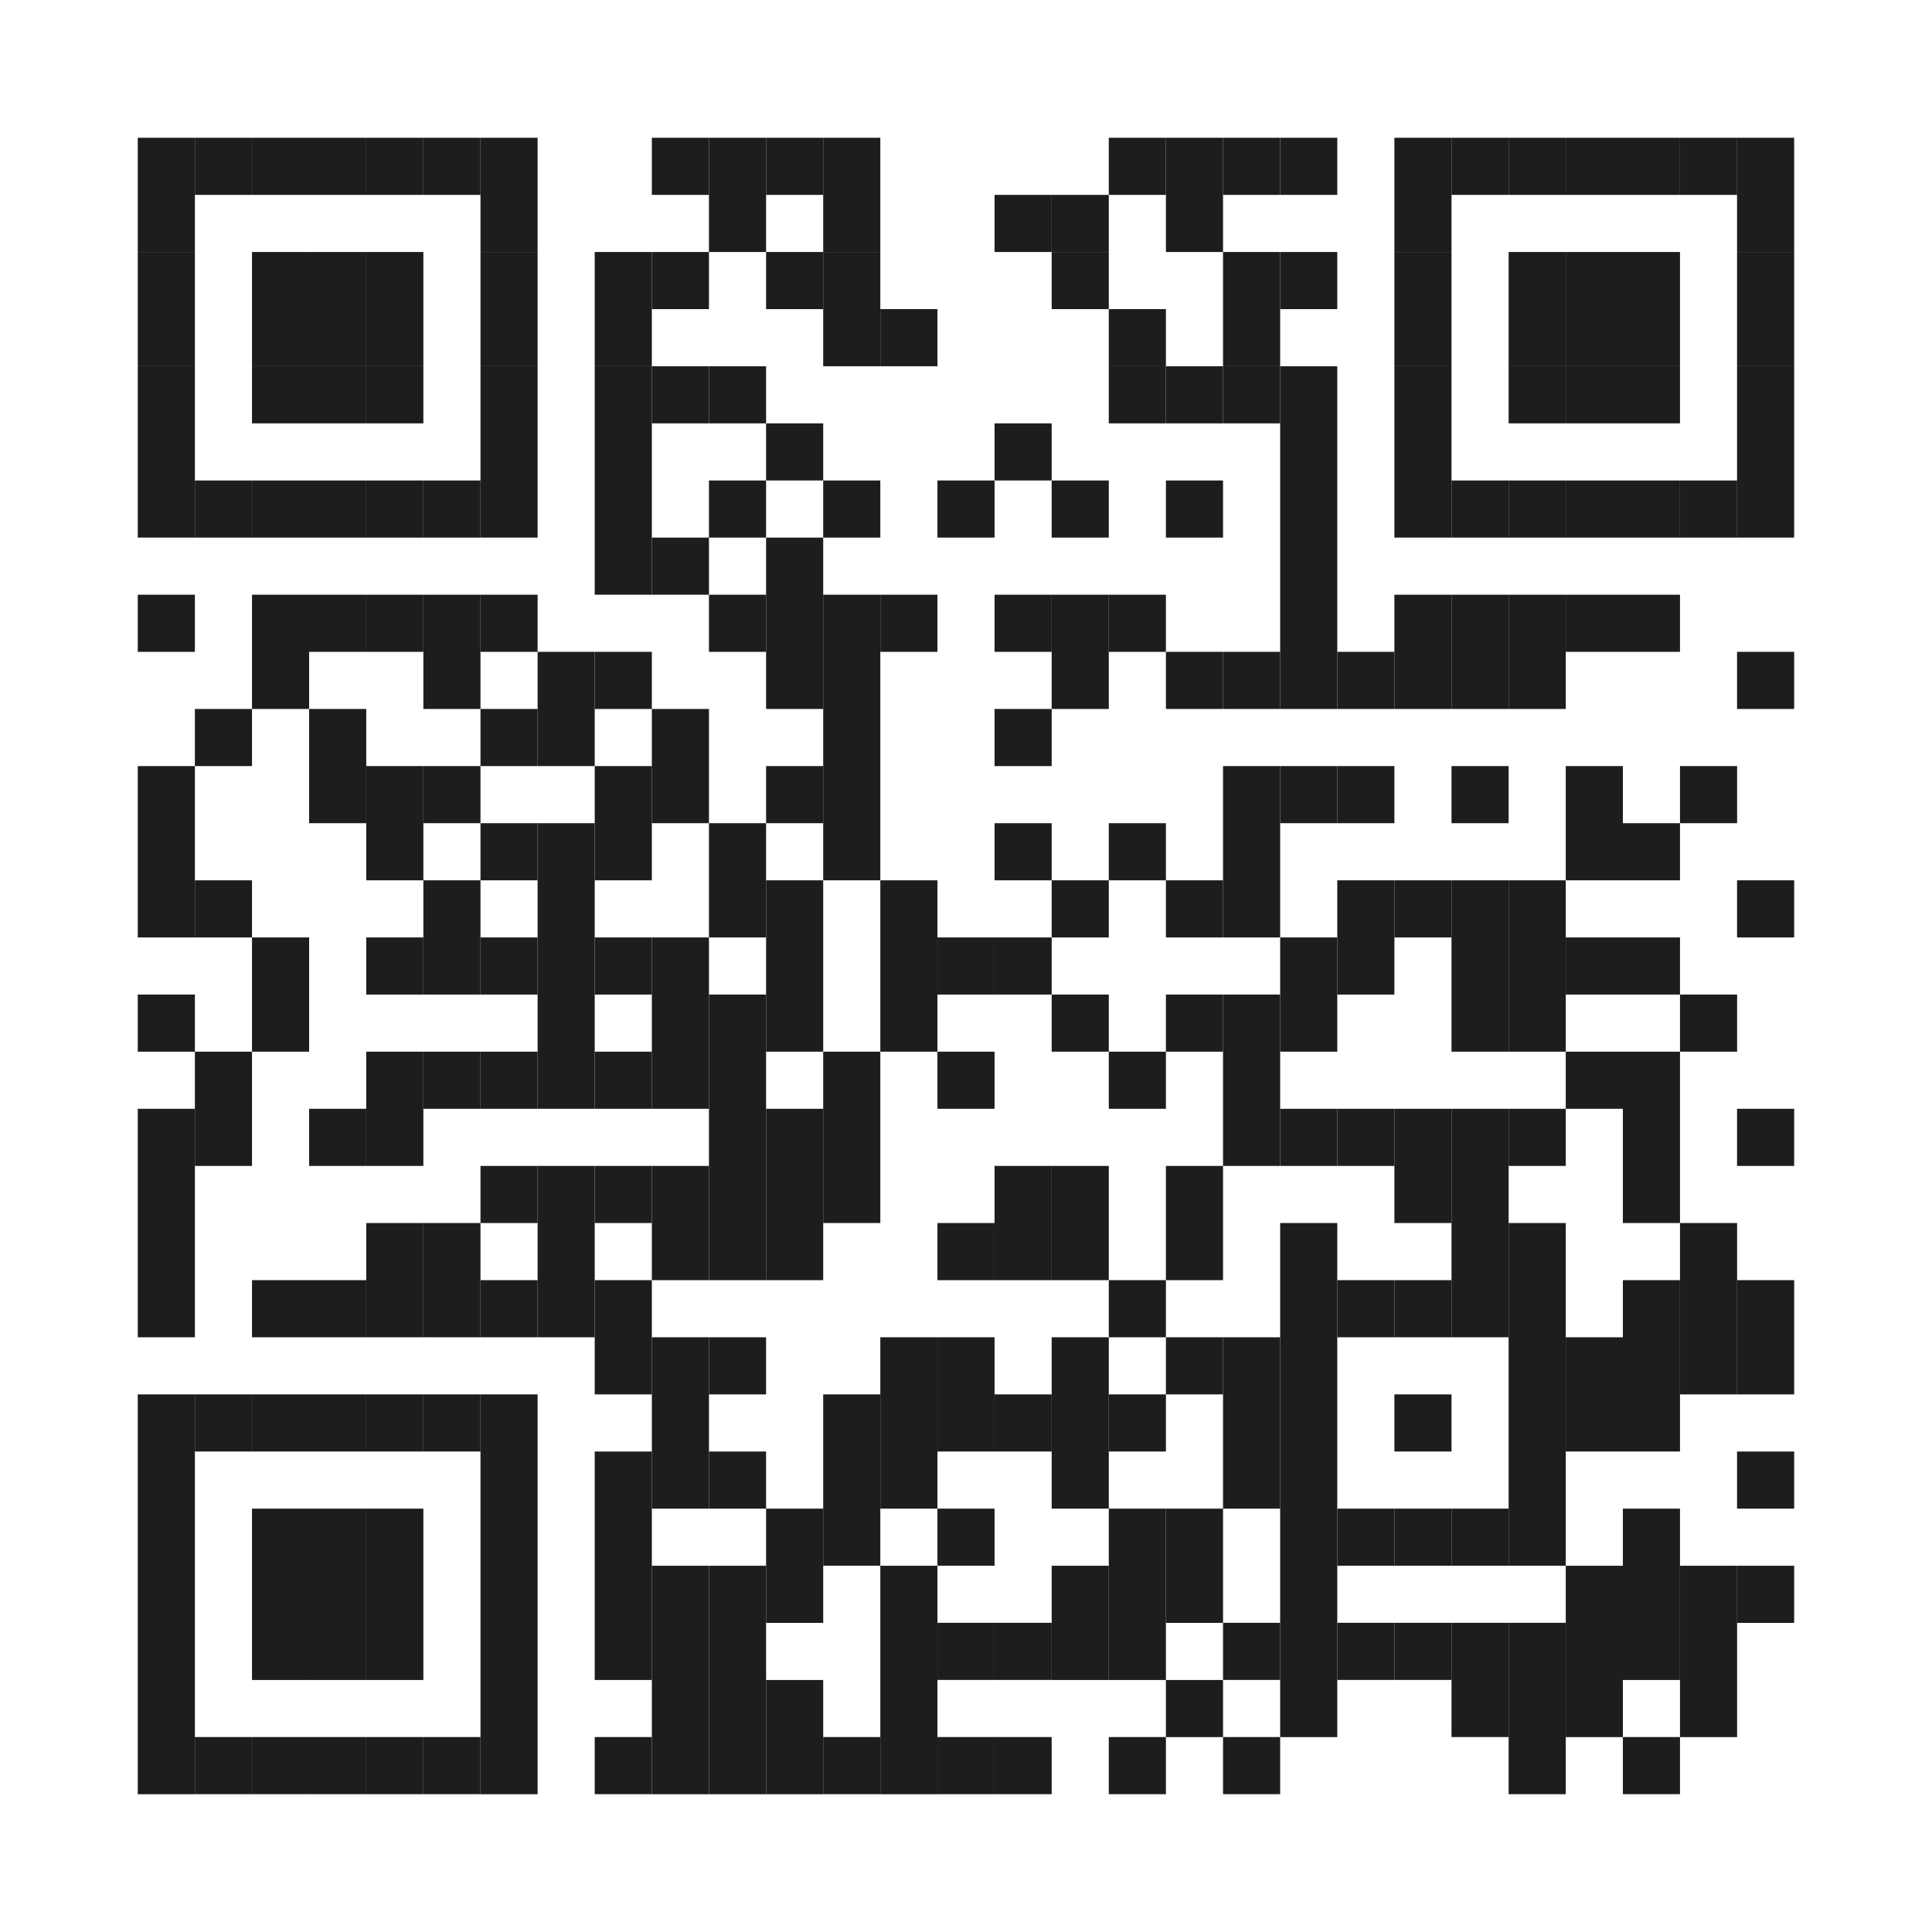 <?xml version="1.0" encoding="UTF-8"?>
<svg id="Camada_2" data-name="Camada 2" xmlns="http://www.w3.org/2000/svg" viewBox="0 0 289.87 289.87">
  <defs>
    <style>
      .cls-1 {
        fill: #fff;
      }

      .cls-2 {
        fill: #1d1d1b;
      }
    </style>
  </defs>
  <g id="Camada_1-2" data-name="Camada 1">
    <g>
      <rect class="cls-1" width="289.87" height="289.87"/>
      <g>
        <rect class="cls-2" x="20.67" y="20.67" width="8.57" height="17.14"/>
        <rect class="cls-2" x="20.67" y="37.81" width="8.57" height="17.14"/>
        <rect class="cls-2" x="20.67" y="54.95" width="8.57" height="25.71"/>
        <rect class="cls-2" x="20.67" y="89.23" width="8.57" height="8.57"/>
        <rect class="cls-2" x="20.67" y="114.94" width="8.57" height="25.71"/>
        <rect class="cls-2" x="20.67" y="149.22" width="8.57" height="8.57"/>
        <rect class="cls-2" x="20.67" y="166.36" width="8.57" height="34.28"/>
        <rect class="cls-2" x="20.67" y="209.21" width="8.57" height="59.99"/>
        <rect class="cls-2" x="29.24" y="20.67" width="8.57" height="8.57"/>
        <rect class="cls-2" x="29.24" y="72.09" width="8.57" height="8.57"/>
        <rect class="cls-2" x="29.24" y="106.37" width="8.57" height="8.57"/>
        <rect class="cls-2" x="29.24" y="132.08" width="8.57" height="8.57"/>
        <rect class="cls-2" x="29.24" y="157.79" width="8.57" height="17.14"/>
        <rect class="cls-2" x="29.24" y="209.21" width="8.57" height="8.57"/>
        <rect class="cls-2" x="29.24" y="260.62" width="8.57" height="8.57"/>
        <rect class="cls-2" x="37.81" y="20.67" width="8.57" height="8.57"/>
        <rect class="cls-2" x="37.81" y="37.81" width="8.57" height="17.14"/>
        <rect class="cls-2" x="37.81" y="54.95" width="8.57" height="8.57"/>
        <rect class="cls-2" x="37.81" y="72.09" width="8.57" height="8.57"/>
        <rect class="cls-2" x="37.81" y="89.23" width="8.57" height="17.14"/>
        <rect class="cls-2" x="37.81" y="140.65" width="8.57" height="17.14"/>
        <rect class="cls-2" x="37.81" y="192.07" width="8.57" height="8.57"/>
        <rect class="cls-2" x="37.81" y="209.21" width="8.57" height="8.57"/>
        <rect class="cls-2" x="37.81" y="226.35" width="8.57" height="25.71"/>
        <rect class="cls-2" x="37.81" y="260.62" width="8.57" height="8.57"/>
        <rect class="cls-2" x="46.38" y="20.67" width="8.57" height="8.57"/>
        <rect class="cls-2" x="46.38" y="37.81" width="8.57" height="17.14"/>
        <rect class="cls-2" x="46.38" y="54.95" width="8.57" height="8.57"/>
        <rect class="cls-2" x="46.38" y="72.09" width="8.57" height="8.57"/>
        <rect class="cls-2" x="46.38" y="89.23" width="8.57" height="8.57"/>
        <rect class="cls-2" x="46.38" y="106.37" width="8.57" height="17.14"/>
        <rect class="cls-2" x="46.38" y="166.36" width="8.57" height="8.57"/>
        <rect class="cls-2" x="46.38" y="192.07" width="8.57" height="8.57"/>
        <rect class="cls-2" x="46.38" y="209.21" width="8.57" height="8.57"/>
        <rect class="cls-2" x="46.38" y="226.35" width="8.57" height="25.71"/>
        <rect class="cls-2" x="46.38" y="260.62" width="8.57" height="8.57"/>
        <rect class="cls-2" x="54.95" y="20.67" width="8.57" height="8.57"/>
        <rect class="cls-2" x="54.95" y="37.81" width="8.57" height="17.14"/>
        <rect class="cls-2" x="54.95" y="54.95" width="8.57" height="8.57"/>
        <rect class="cls-2" x="54.95" y="72.09" width="8.57" height="8.57"/>
        <rect class="cls-2" x="54.95" y="89.23" width="8.57" height="8.57"/>
        <rect class="cls-2" x="54.95" y="114.94" width="8.57" height="17.14"/>
        <rect class="cls-2" x="54.95" y="140.65" width="8.57" height="8.57"/>
        <rect class="cls-2" x="54.95" y="157.79" width="8.57" height="17.14"/>
        <rect class="cls-2" x="54.95" y="183.5" width="8.57" height="17.14"/>
        <rect class="cls-2" x="54.95" y="209.21" width="8.57" height="8.57"/>
        <rect class="cls-2" x="54.95" y="226.35" width="8.57" height="25.71"/>
        <rect class="cls-2" x="54.95" y="260.62" width="8.57" height="8.57"/>
        <rect class="cls-2" x="63.52" y="20.67" width="8.57" height="8.57"/>
        <rect class="cls-2" x="63.52" y="72.09" width="8.57" height="8.57"/>
        <rect class="cls-2" x="63.52" y="89.23" width="8.57" height="17.14"/>
        <rect class="cls-2" x="63.52" y="114.94" width="8.57" height="8.57"/>
        <rect class="cls-2" x="63.52" y="132.08" width="8.57" height="17.14"/>
        <rect class="cls-2" x="63.52" y="157.79" width="8.57" height="8.57"/>
        <rect class="cls-2" x="63.52" y="183.5" width="8.57" height="17.14"/>
        <rect class="cls-2" x="63.52" y="209.21" width="8.57" height="8.57"/>
        <rect class="cls-2" x="63.52" y="260.62" width="8.57" height="8.57"/>
        <rect class="cls-2" x="72.09" y="20.67" width="8.57" height="17.14"/>
        <rect class="cls-2" x="72.09" y="37.81" width="8.57" height="17.14"/>
        <rect class="cls-2" x="72.09" y="54.95" width="8.57" height="25.71"/>
        <rect class="cls-2" x="72.09" y="89.23" width="8.57" height="8.57"/>
        <rect class="cls-2" x="72.09" y="106.37" width="8.57" height="8.57"/>
        <rect class="cls-2" x="72.09" y="123.51" width="8.57" height="8.57"/>
        <rect class="cls-2" x="72.09" y="140.65" width="8.57" height="8.57"/>
        <rect class="cls-2" x="72.09" y="157.79" width="8.57" height="8.57"/>
        <rect class="cls-2" x="72.09" y="174.93" width="8.57" height="8.57"/>
        <rect class="cls-2" x="72.09" y="192.07" width="8.57" height="8.57"/>
        <rect class="cls-2" x="72.09" y="209.21" width="8.57" height="59.99"/>
        <rect class="cls-2" x="80.66" y="97.8" width="8.57" height="17.14"/>
        <rect class="cls-2" x="80.66" y="123.51" width="8.57" height="42.85"/>
        <rect class="cls-2" x="80.66" y="174.93" width="8.57" height="25.71"/>
        <rect class="cls-2" x="89.23" y="37.81" width="8.57" height="17.14"/>
        <rect class="cls-2" x="89.23" y="54.95" width="8.57" height="34.28"/>
        <rect class="cls-2" x="89.23" y="97.8" width="8.57" height="8.57"/>
        <rect class="cls-2" x="89.23" y="114.94" width="8.57" height="17.14"/>
        <rect class="cls-2" x="89.23" y="140.65" width="8.57" height="8.57"/>
        <rect class="cls-2" x="89.23" y="157.79" width="8.57" height="8.57"/>
        <rect class="cls-2" x="89.23" y="174.93" width="8.57" height="8.57"/>
        <rect class="cls-2" x="89.23" y="192.07" width="8.57" height="17.14"/>
        <rect class="cls-2" x="89.23" y="217.78" width="8.57" height="34.28"/>
        <rect class="cls-2" x="89.23" y="260.62" width="8.57" height="8.57"/>
        <rect class="cls-2" x="97.8" y="20.67" width="8.57" height="8.57"/>
        <rect class="cls-2" x="97.8" y="37.81" width="8.57" height="8.57"/>
        <rect class="cls-2" x="97.8" y="54.95" width="8.57" height="8.57"/>
        <rect class="cls-2" x="97.8" y="80.66" width="8.57" height="8.57"/>
        <rect class="cls-2" x="97.8" y="106.37" width="8.57" height="17.14"/>
        <rect class="cls-2" x="97.8" y="140.65" width="8.57" height="25.71"/>
        <rect class="cls-2" x="97.8" y="174.93" width="8.57" height="17.14"/>
        <rect class="cls-2" x="97.8" y="200.64" width="8.57" height="25.71"/>
        <rect class="cls-2" x="97.8" y="234.92" width="8.57" height="34.28"/>
        <rect class="cls-2" x="106.37" y="20.67" width="8.57" height="17.14"/>
        <rect class="cls-2" x="106.37" y="54.95" width="8.57" height="8.57"/>
        <rect class="cls-2" x="106.37" y="72.09" width="8.57" height="8.57"/>
        <rect class="cls-2" x="106.37" y="89.23" width="8.57" height="8.57"/>
        <rect class="cls-2" x="106.37" y="123.51" width="8.57" height="17.14"/>
        <rect class="cls-2" x="106.37" y="149.22" width="8.57" height="42.85"/>
        <rect class="cls-2" x="106.37" y="200.64" width="8.57" height="8.57"/>
        <rect class="cls-2" x="106.37" y="217.78" width="8.57" height="8.57"/>
        <rect class="cls-2" x="106.37" y="234.92" width="8.57" height="34.28"/>
        <rect class="cls-2" x="114.94" y="20.67" width="8.57" height="8.57"/>
        <rect class="cls-2" x="114.94" y="37.81" width="8.57" height="8.57"/>
        <rect class="cls-2" x="114.94" y="63.52" width="8.57" height="8.57"/>
        <rect class="cls-2" x="114.94" y="80.66" width="8.57" height="25.71"/>
        <rect class="cls-2" x="114.94" y="114.94" width="8.57" height="8.57"/>
        <rect class="cls-2" x="114.94" y="132.08" width="8.57" height="25.71"/>
        <rect class="cls-2" x="114.94" y="166.36" width="8.57" height="25.71"/>
        <rect class="cls-2" x="114.94" y="226.35" width="8.57" height="17.14"/>
        <rect class="cls-2" x="114.94" y="252.06" width="8.57" height="17.14"/>
        <rect class="cls-2" x="123.51" y="20.67" width="8.57" height="17.14"/>
        <rect class="cls-2" x="123.51" y="37.81" width="8.57" height="17.14"/>
        <rect class="cls-2" x="123.51" y="72.09" width="8.57" height="8.57"/>
        <rect class="cls-2" x="123.51" y="89.23" width="8.57" height="42.85"/>
        <rect class="cls-2" x="123.51" y="157.79" width="8.57" height="25.71"/>
        <rect class="cls-2" x="123.51" y="209.21" width="8.57" height="25.71"/>
        <rect class="cls-2" x="123.51" y="260.62" width="8.57" height="8.57"/>
        <rect class="cls-2" x="132.08" y="46.38" width="8.57" height="8.57"/>
        <rect class="cls-2" x="132.08" y="89.23" width="8.57" height="8.57"/>
        <rect class="cls-2" x="132.08" y="132.08" width="8.57" height="25.71"/>
        <rect class="cls-2" x="132.08" y="200.64" width="8.57" height="25.71"/>
        <rect class="cls-2" x="132.08" y="234.92" width="8.57" height="34.28"/>
        <rect class="cls-2" x="140.65" y="72.09" width="8.57" height="8.57"/>
        <rect class="cls-2" x="140.65" y="140.65" width="8.57" height="8.57"/>
        <rect class="cls-2" x="140.65" y="157.79" width="8.57" height="8.57"/>
        <rect class="cls-2" x="140.65" y="183.5" width="8.57" height="8.57"/>
        <rect class="cls-2" x="140.65" y="200.64" width="8.57" height="17.14"/>
        <rect class="cls-2" x="140.65" y="226.35" width="8.57" height="8.57"/>
        <rect class="cls-2" x="140.65" y="243.48" width="8.57" height="8.57"/>
        <rect class="cls-2" x="140.65" y="260.62" width="8.57" height="8.57"/>
        <rect class="cls-2" x="149.22" y="29.24" width="8.57" height="8.57"/>
        <rect class="cls-2" x="149.22" y="63.52" width="8.57" height="8.57"/>
        <rect class="cls-2" x="149.22" y="89.23" width="8.57" height="8.57"/>
        <rect class="cls-2" x="149.22" y="106.37" width="8.57" height="8.57"/>
        <rect class="cls-2" x="149.22" y="123.51" width="8.57" height="8.57"/>
        <rect class="cls-2" x="149.22" y="140.65" width="8.57" height="8.57"/>
        <rect class="cls-2" x="149.22" y="174.93" width="8.57" height="17.14"/>
        <rect class="cls-2" x="149.22" y="209.21" width="8.57" height="8.57"/>
        <rect class="cls-2" x="149.22" y="243.48" width="8.57" height="8.57"/>
        <rect class="cls-2" x="149.22" y="260.62" width="8.57" height="8.57"/>
        <rect class="cls-2" x="157.79" y="29.24" width="8.57" height="8.57"/>
        <rect class="cls-2" x="157.79" y="37.81" width="8.57" height="8.57"/>
        <rect class="cls-2" x="157.79" y="72.09" width="8.57" height="8.57"/>
        <rect class="cls-2" x="157.79" y="89.23" width="8.57" height="17.14"/>
        <rect class="cls-2" x="157.79" y="132.08" width="8.57" height="8.57"/>
        <rect class="cls-2" x="157.79" y="149.22" width="8.57" height="8.57"/>
        <rect class="cls-2" x="157.79" y="174.93" width="8.57" height="17.14"/>
        <rect class="cls-2" x="157.79" y="200.64" width="8.57" height="25.71"/>
        <rect class="cls-2" x="157.79" y="234.92" width="8.57" height="17.14"/>
        <rect class="cls-2" x="166.36" y="20.67" width="8.57" height="8.57"/>
        <rect class="cls-2" x="166.36" y="46.38" width="8.57" height="8.57"/>
        <rect class="cls-2" x="166.36" y="54.95" width="8.57" height="8.57"/>
        <rect class="cls-2" x="166.36" y="89.23" width="8.57" height="8.57"/>
        <rect class="cls-2" x="166.36" y="123.51" width="8.57" height="8.57"/>
        <rect class="cls-2" x="166.36" y="157.79" width="8.57" height="8.57"/>
        <rect class="cls-2" x="166.36" y="192.07" width="8.57" height="8.57"/>
        <rect class="cls-2" x="166.36" y="209.21" width="8.57" height="8.57"/>
        <rect class="cls-2" x="166.36" y="226.35" width="8.57" height="25.71"/>
        <rect class="cls-2" x="166.36" y="260.62" width="8.57" height="8.57"/>
        <rect class="cls-2" x="174.93" y="20.67" width="8.57" height="17.14"/>
        <rect class="cls-2" x="174.93" y="54.95" width="8.57" height="8.57"/>
        <rect class="cls-2" x="174.93" y="72.09" width="8.57" height="8.57"/>
        <rect class="cls-2" x="174.93" y="97.8" width="8.57" height="8.57"/>
        <rect class="cls-2" x="174.93" y="132.08" width="8.57" height="8.57"/>
        <rect class="cls-2" x="174.93" y="149.22" width="8.57" height="8.57"/>
        <rect class="cls-2" x="174.93" y="174.93" width="8.57" height="17.14"/>
        <rect class="cls-2" x="174.93" y="200.64" width="8.57" height="8.57"/>
        <rect class="cls-2" x="174.93" y="226.35" width="8.57" height="17.14"/>
        <rect class="cls-2" x="174.93" y="252.06" width="8.57" height="8.57"/>
        <rect class="cls-2" x="183.5" y="20.67" width="8.57" height="8.57"/>
        <rect class="cls-2" x="183.5" y="37.81" width="8.57" height="17.14"/>
        <rect class="cls-2" x="183.5" y="54.95" width="8.57" height="8.57"/>
        <rect class="cls-2" x="183.5" y="97.8" width="8.57" height="8.57"/>
        <rect class="cls-2" x="183.5" y="114.94" width="8.57" height="25.71"/>
        <rect class="cls-2" x="183.5" y="149.22" width="8.57" height="25.71"/>
        <rect class="cls-2" x="183.5" y="200.64" width="8.57" height="25.71"/>
        <rect class="cls-2" x="183.5" y="243.48" width="8.57" height="8.57"/>
        <rect class="cls-2" x="183.5" y="260.62" width="8.57" height="8.57"/>
        <rect class="cls-2" x="192.07" y="20.67" width="8.57" height="8.57"/>
        <rect class="cls-2" x="192.07" y="37.81" width="8.57" height="8.57"/>
        <rect class="cls-2" x="192.07" y="54.95" width="8.57" height="51.42"/>
        <rect class="cls-2" x="192.07" y="114.94" width="8.57" height="8.57"/>
        <rect class="cls-2" x="192.07" y="140.65" width="8.57" height="17.14"/>
        <rect class="cls-2" x="192.07" y="166.36" width="8.57" height="8.57"/>
        <rect class="cls-2" x="192.07" y="183.5" width="8.57" height="77.13"/>
        <rect class="cls-2" x="200.64" y="97.8" width="8.57" height="8.57"/>
        <rect class="cls-2" x="200.64" y="114.94" width="8.57" height="8.57"/>
        <rect class="cls-2" x="200.64" y="132.08" width="8.57" height="17.14"/>
        <rect class="cls-2" x="200.64" y="166.36" width="8.57" height="8.57"/>
        <rect class="cls-2" x="200.64" y="192.07" width="8.57" height="8.57"/>
        <rect class="cls-2" x="200.64" y="226.35" width="8.57" height="8.57"/>
        <rect class="cls-2" x="200.64" y="243.48" width="8.57" height="8.57"/>
        <rect class="cls-2" x="209.21" y="20.67" width="8.57" height="17.14"/>
        <rect class="cls-2" x="209.21" y="37.81" width="8.57" height="17.14"/>
        <rect class="cls-2" x="209.21" y="54.95" width="8.57" height="25.71"/>
        <rect class="cls-2" x="209.21" y="89.23" width="8.57" height="17.14"/>
        <rect class="cls-2" x="209.21" y="132.08" width="8.57" height="8.57"/>
        <rect class="cls-2" x="209.21" y="166.36" width="8.57" height="17.14"/>
        <rect class="cls-2" x="209.21" y="192.07" width="8.57" height="8.57"/>
        <rect class="cls-2" x="209.21" y="209.21" width="8.57" height="8.57"/>
        <rect class="cls-2" x="209.21" y="226.35" width="8.57" height="8.57"/>
        <rect class="cls-2" x="209.21" y="243.48" width="8.57" height="8.57"/>
        <rect class="cls-2" x="217.78" y="20.67" width="8.57" height="8.57"/>
        <rect class="cls-2" x="217.78" y="72.09" width="8.57" height="8.57"/>
        <rect class="cls-2" x="217.78" y="89.23" width="8.57" height="17.14"/>
        <rect class="cls-2" x="217.78" y="114.94" width="8.57" height="8.57"/>
        <rect class="cls-2" x="217.78" y="132.08" width="8.57" height="25.71"/>
        <rect class="cls-2" x="217.78" y="166.36" width="8.57" height="34.28"/>
        <rect class="cls-2" x="217.78" y="226.35" width="8.57" height="8.57"/>
        <rect class="cls-2" x="217.78" y="243.48" width="8.57" height="17.14"/>
        <rect class="cls-2" x="226.35" y="20.67" width="8.57" height="8.57"/>
        <rect class="cls-2" x="226.35" y="37.81" width="8.57" height="17.14"/>
        <rect class="cls-2" x="226.35" y="54.95" width="8.57" height="8.57"/>
        <rect class="cls-2" x="226.35" y="72.09" width="8.57" height="8.57"/>
        <rect class="cls-2" x="226.35" y="89.23" width="8.57" height="17.14"/>
        <rect class="cls-2" x="226.35" y="132.08" width="8.57" height="25.71"/>
        <rect class="cls-2" x="226.35" y="166.36" width="8.57" height="8.57"/>
        <rect class="cls-2" x="226.35" y="183.5" width="8.57" height="51.42"/>
        <rect class="cls-2" x="226.35" y="243.48" width="8.57" height="25.71"/>
        <rect class="cls-2" x="234.92" y="20.67" width="8.57" height="8.57"/>
        <rect class="cls-2" x="234.92" y="37.81" width="8.57" height="17.14"/>
        <rect class="cls-2" x="234.92" y="54.95" width="8.57" height="8.57"/>
        <rect class="cls-2" x="234.92" y="72.09" width="8.57" height="8.57"/>
        <rect class="cls-2" x="234.92" y="89.23" width="8.57" height="8.57"/>
        <rect class="cls-2" x="234.92" y="114.94" width="8.57" height="17.14"/>
        <rect class="cls-2" x="234.92" y="140.65" width="8.57" height="8.57"/>
        <rect class="cls-2" x="234.92" y="157.79" width="8.57" height="8.57"/>
        <rect class="cls-2" x="234.92" y="200.64" width="8.57" height="17.14"/>
        <rect class="cls-2" x="234.92" y="234.92" width="8.57" height="25.71"/>
        <rect class="cls-2" x="243.49" y="20.67" width="8.57" height="8.57"/>
        <rect class="cls-2" x="243.49" y="37.81" width="8.57" height="17.14"/>
        <rect class="cls-2" x="243.49" y="54.95" width="8.57" height="8.57"/>
        <rect class="cls-2" x="243.49" y="72.09" width="8.57" height="8.57"/>
        <rect class="cls-2" x="243.49" y="89.23" width="8.57" height="8.57"/>
        <rect class="cls-2" x="243.49" y="123.51" width="8.57" height="8.57"/>
        <rect class="cls-2" x="243.49" y="140.65" width="8.57" height="8.57"/>
        <rect class="cls-2" x="243.49" y="157.79" width="8.57" height="25.71"/>
        <rect class="cls-2" x="243.49" y="192.07" width="8.57" height="25.71"/>
        <rect class="cls-2" x="243.49" y="226.35" width="8.57" height="25.71"/>
        <rect class="cls-2" x="243.49" y="260.62" width="8.57" height="8.57"/>
        <rect class="cls-2" x="252.06" y="20.67" width="8.57" height="8.57"/>
        <rect class="cls-2" x="252.06" y="72.09" width="8.57" height="8.57"/>
        <rect class="cls-2" x="252.06" y="114.94" width="8.57" height="8.57"/>
        <rect class="cls-2" x="252.06" y="149.22" width="8.57" height="8.57"/>
        <rect class="cls-2" x="252.06" y="183.5" width="8.57" height="25.71"/>
        <rect class="cls-2" x="252.06" y="234.92" width="8.57" height="25.71"/>
        <rect class="cls-2" x="260.62" y="20.67" width="8.57" height="17.14"/>
        <rect class="cls-2" x="260.62" y="37.81" width="8.57" height="17.14"/>
        <rect class="cls-2" x="260.62" y="54.95" width="8.57" height="25.71"/>
        <rect class="cls-2" x="260.62" y="97.8" width="8.57" height="8.57"/>
        <rect class="cls-2" x="260.62" y="132.08" width="8.57" height="8.57"/>
        <rect class="cls-2" x="260.62" y="166.36" width="8.57" height="8.57"/>
        <rect class="cls-2" x="260.62" y="192.07" width="8.57" height="17.14"/>
        <rect class="cls-2" x="260.62" y="217.78" width="8.57" height="8.57"/>
        <rect class="cls-2" x="260.62" y="234.92" width="8.57" height="8.57"/>
      </g>
    </g>
  </g>
</svg>